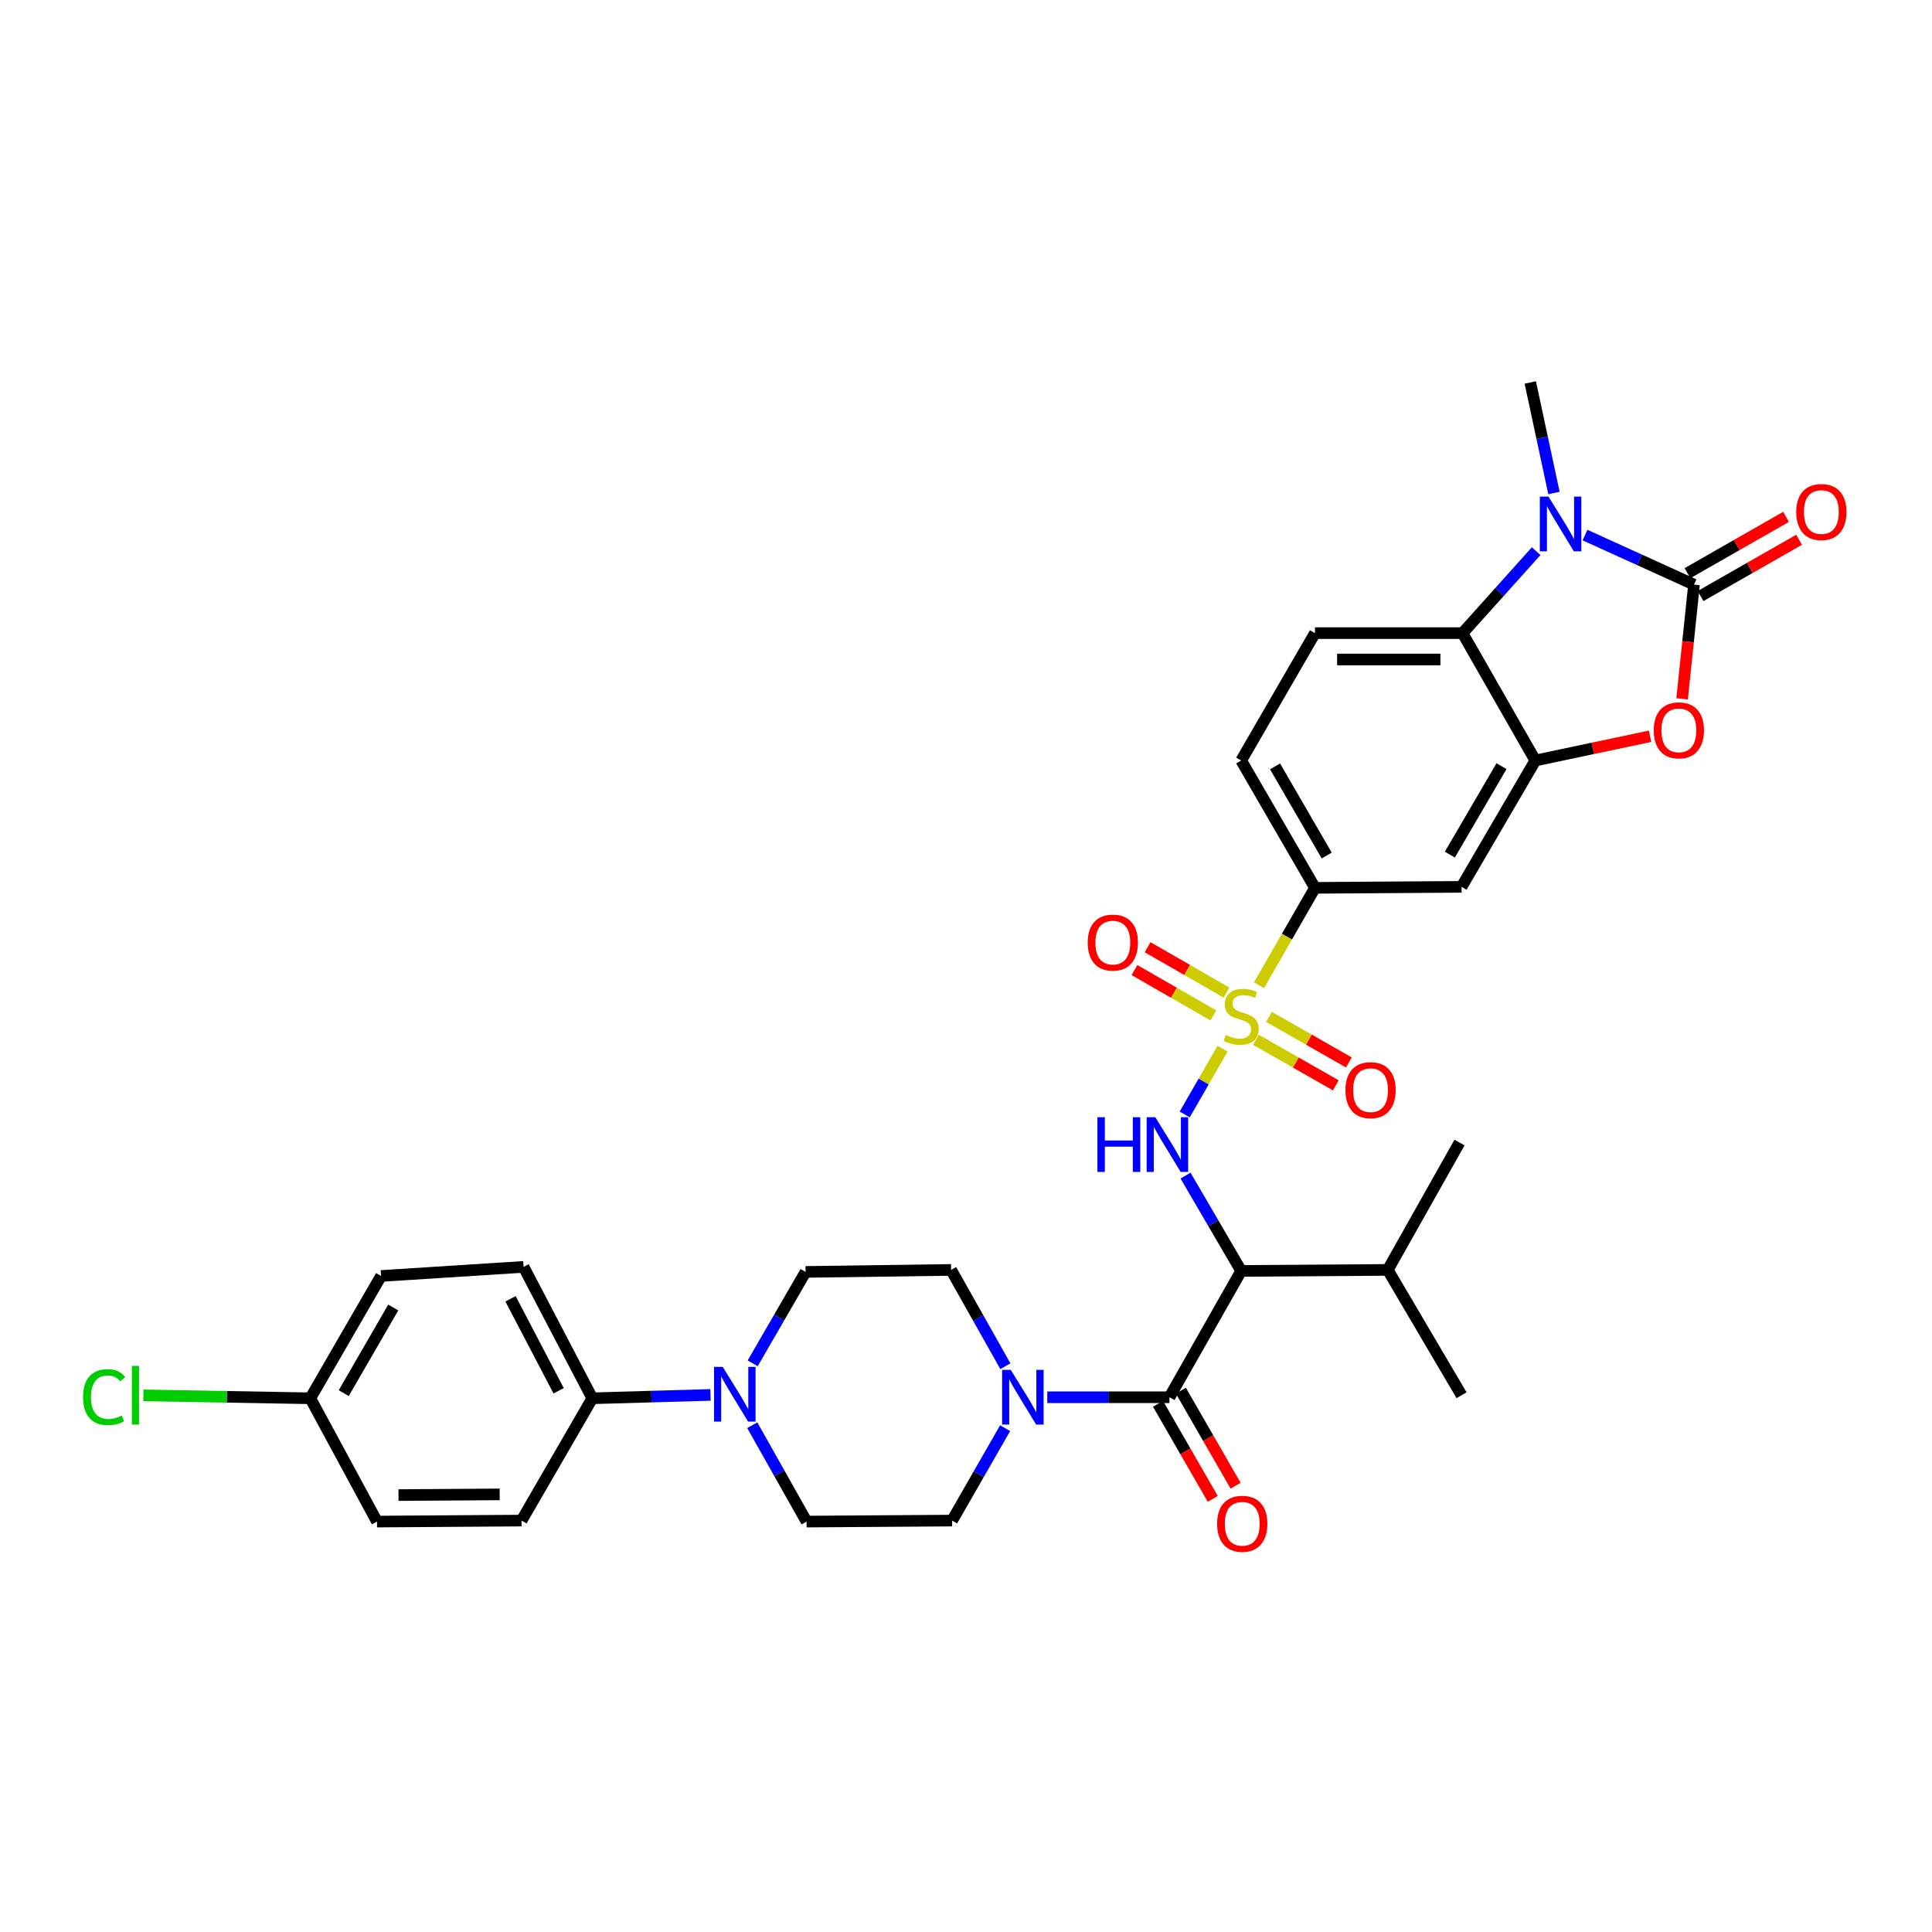 <?xml version='1.0' encoding='iso-8859-1'?>
<svg version='1.1' baseProfile='full'
              xmlns='http://www.w3.org/2000/svg'
                      xmlns:rdkit='http://www.rdkit.org/xml'
                      xmlns:xlink='http://www.w3.org/1999/xlink'
                  xml:space='preserve'
width='1000px' height='1000px' viewBox='0 0 1000 1000'>
<!-- END OF HEADER -->
<rect style='opacity:1.0;fill:#FFFFFF;stroke:none' width='1000' height='1000' x='0' y='0'> </rect>
<path class='bond-2' d='M 632.782,542.78 L 622.995,559.81' style='fill:none;fill-rule:evenodd;stroke:#CCCC00;stroke-width:6px;stroke-linecap:butt;stroke-linejoin:miter;stroke-opacity:1' />
<path class='bond-2' d='M 622.995,559.81 L 613.208,576.84' style='fill:none;fill-rule:evenodd;stroke:#0000FF;stroke-width:6px;stroke-linecap:butt;stroke-linejoin:miter;stroke-opacity:1' />
<path class='bond-9' d='M 651.653,509.949 L 666.142,484.747' style='fill:none;fill-rule:evenodd;stroke:#CCCC00;stroke-width:6px;stroke-linecap:butt;stroke-linejoin:miter;stroke-opacity:1' />
<path class='bond-9' d='M 666.142,484.747 L 680.63,459.545' style='fill:none;fill-rule:evenodd;stroke:#000000;stroke-width:6px;stroke-linecap:butt;stroke-linejoin:miter;stroke-opacity:1' />
<path class='bond-12' d='M 634.838,513.751 L 614.415,502.013' style='fill:none;fill-rule:evenodd;stroke:#CCCC00;stroke-width:6px;stroke-linecap:butt;stroke-linejoin:miter;stroke-opacity:1' />
<path class='bond-12' d='M 614.415,502.013 L 593.992,490.275' style='fill:none;fill-rule:evenodd;stroke:#FF0000;stroke-width:6px;stroke-linecap:butt;stroke-linejoin:miter;stroke-opacity:1' />
<path class='bond-12' d='M 628.04,525.578 L 607.617,513.84' style='fill:none;fill-rule:evenodd;stroke:#CCCC00;stroke-width:6px;stroke-linecap:butt;stroke-linejoin:miter;stroke-opacity:1' />
<path class='bond-12' d='M 607.617,513.84 L 587.195,502.101' style='fill:none;fill-rule:evenodd;stroke:#FF0000;stroke-width:6px;stroke-linecap:butt;stroke-linejoin:miter;stroke-opacity:1' />
<path class='bond-13' d='M 650.063,538.187 L 670.735,549.979' style='fill:none;fill-rule:evenodd;stroke:#CCCC00;stroke-width:6px;stroke-linecap:butt;stroke-linejoin:miter;stroke-opacity:1' />
<path class='bond-13' d='M 670.735,549.979 L 691.407,561.77' style='fill:none;fill-rule:evenodd;stroke:#FF0000;stroke-width:6px;stroke-linecap:butt;stroke-linejoin:miter;stroke-opacity:1' />
<path class='bond-13' d='M 656.821,526.338 L 677.494,538.13' style='fill:none;fill-rule:evenodd;stroke:#CCCC00;stroke-width:6px;stroke-linecap:butt;stroke-linejoin:miter;stroke-opacity:1' />
<path class='bond-13' d='M 677.494,538.13 L 698.166,549.921' style='fill:none;fill-rule:evenodd;stroke:#FF0000;stroke-width:6px;stroke-linecap:butt;stroke-linejoin:miter;stroke-opacity:1' />
<path class='bond-0' d='M 876.819,302.596 L 873.738,332.162' style='fill:none;fill-rule:evenodd;stroke:#000000;stroke-width:6px;stroke-linecap:butt;stroke-linejoin:miter;stroke-opacity:1' />
<path class='bond-0' d='M 873.738,332.162 L 870.657,361.727' style='fill:none;fill-rule:evenodd;stroke:#FF0000;stroke-width:6px;stroke-linecap:butt;stroke-linejoin:miter;stroke-opacity:1' />
<path class='bond-16' d='M 880.202,308.519 L 905.708,293.946' style='fill:none;fill-rule:evenodd;stroke:#000000;stroke-width:6px;stroke-linecap:butt;stroke-linejoin:miter;stroke-opacity:1' />
<path class='bond-16' d='M 905.708,293.946 L 931.214,279.373' style='fill:none;fill-rule:evenodd;stroke:#FF0000;stroke-width:6px;stroke-linecap:butt;stroke-linejoin:miter;stroke-opacity:1' />
<path class='bond-16' d='M 873.435,296.674 L 898.941,282.102' style='fill:none;fill-rule:evenodd;stroke:#000000;stroke-width:6px;stroke-linecap:butt;stroke-linejoin:miter;stroke-opacity:1' />
<path class='bond-16' d='M 898.941,282.102 L 924.447,267.529' style='fill:none;fill-rule:evenodd;stroke:#FF0000;stroke-width:6px;stroke-linecap:butt;stroke-linejoin:miter;stroke-opacity:1' />
<path class='bond-34' d='M 876.819,302.596 L 848.606,289.773' style='fill:none;fill-rule:evenodd;stroke:#000000;stroke-width:6px;stroke-linecap:butt;stroke-linejoin:miter;stroke-opacity:1' />
<path class='bond-34' d='M 848.606,289.773 L 820.394,276.95' style='fill:none;fill-rule:evenodd;stroke:#0000FF;stroke-width:6px;stroke-linecap:butt;stroke-linejoin:miter;stroke-opacity:1' />
<path class='bond-1' d='M 795.118,285.28 L 776.065,306.496' style='fill:none;fill-rule:evenodd;stroke:#0000FF;stroke-width:6px;stroke-linecap:butt;stroke-linejoin:miter;stroke-opacity:1' />
<path class='bond-1' d='M 776.065,306.496 L 757.012,327.711' style='fill:none;fill-rule:evenodd;stroke:#000000;stroke-width:6px;stroke-linecap:butt;stroke-linejoin:miter;stroke-opacity:1' />
<path class='bond-26' d='M 804.323,255.174 L 798.196,226.568' style='fill:none;fill-rule:evenodd;stroke:#0000FF;stroke-width:6px;stroke-linecap:butt;stroke-linejoin:miter;stroke-opacity:1' />
<path class='bond-26' d='M 798.196,226.568 L 792.07,197.962' style='fill:none;fill-rule:evenodd;stroke:#000000;stroke-width:6px;stroke-linecap:butt;stroke-linejoin:miter;stroke-opacity:1' />
<path class='bond-3' d='M 613.622,608.485 L 628.028,633.155' style='fill:none;fill-rule:evenodd;stroke:#0000FF;stroke-width:6px;stroke-linecap:butt;stroke-linejoin:miter;stroke-opacity:1' />
<path class='bond-3' d='M 628.028,633.155 L 642.435,657.826' style='fill:none;fill-rule:evenodd;stroke:#000000;stroke-width:6px;stroke-linecap:butt;stroke-linejoin:miter;stroke-opacity:1' />
<path class='bond-4' d='M 642.435,657.826 L 605.301,723.212' style='fill:none;fill-rule:evenodd;stroke:#000000;stroke-width:6px;stroke-linecap:butt;stroke-linejoin:miter;stroke-opacity:1' />
<path class='bond-23' d='M 642.435,657.826 L 718.302,657.303' style='fill:none;fill-rule:evenodd;stroke:#000000;stroke-width:6px;stroke-linecap:butt;stroke-linejoin:miter;stroke-opacity:1' />
<path class='bond-8' d='M 605.301,723.212 L 573.685,723.212' style='fill:none;fill-rule:evenodd;stroke:#000000;stroke-width:6px;stroke-linecap:butt;stroke-linejoin:miter;stroke-opacity:1' />
<path class='bond-8' d='M 573.685,723.212 L 542.07,723.212' style='fill:none;fill-rule:evenodd;stroke:#0000FF;stroke-width:6px;stroke-linecap:butt;stroke-linejoin:miter;stroke-opacity:1' />
<path class='bond-17' d='M 599.39,726.616 L 613.559,751.217' style='fill:none;fill-rule:evenodd;stroke:#000000;stroke-width:6px;stroke-linecap:butt;stroke-linejoin:miter;stroke-opacity:1' />
<path class='bond-17' d='M 613.559,751.217 L 627.728,775.818' style='fill:none;fill-rule:evenodd;stroke:#FF0000;stroke-width:6px;stroke-linecap:butt;stroke-linejoin:miter;stroke-opacity:1' />
<path class='bond-17' d='M 611.211,719.808 L 625.38,744.409' style='fill:none;fill-rule:evenodd;stroke:#000000;stroke-width:6px;stroke-linecap:butt;stroke-linejoin:miter;stroke-opacity:1' />
<path class='bond-17' d='M 625.38,744.409 L 639.549,769.01' style='fill:none;fill-rule:evenodd;stroke:#FF0000;stroke-width:6px;stroke-linecap:butt;stroke-linejoin:miter;stroke-opacity:1' />
<path class='bond-5' d='M 854.07,381.088 L 824.377,387.362' style='fill:none;fill-rule:evenodd;stroke:#FF0000;stroke-width:6px;stroke-linecap:butt;stroke-linejoin:miter;stroke-opacity:1' />
<path class='bond-5' d='M 824.377,387.362 L 794.684,393.636' style='fill:none;fill-rule:evenodd;stroke:#000000;stroke-width:6px;stroke-linecap:butt;stroke-linejoin:miter;stroke-opacity:1' />
<path class='bond-6' d='M 794.684,393.636 L 756.497,459.029' style='fill:none;fill-rule:evenodd;stroke:#000000;stroke-width:6px;stroke-linecap:butt;stroke-linejoin:miter;stroke-opacity:1' />
<path class='bond-6' d='M 777.177,396.566 L 750.445,442.342' style='fill:none;fill-rule:evenodd;stroke:#000000;stroke-width:6px;stroke-linecap:butt;stroke-linejoin:miter;stroke-opacity:1' />
<path class='bond-33' d='M 794.684,393.636 L 757.012,327.711' style='fill:none;fill-rule:evenodd;stroke:#000000;stroke-width:6px;stroke-linecap:butt;stroke-linejoin:miter;stroke-opacity:1' />
<path class='bond-7' d='M 757.012,327.711 L 680.63,327.711' style='fill:none;fill-rule:evenodd;stroke:#000000;stroke-width:6px;stroke-linecap:butt;stroke-linejoin:miter;stroke-opacity:1' />
<path class='bond-7' d='M 745.555,341.352 L 692.087,341.352' style='fill:none;fill-rule:evenodd;stroke:#000000;stroke-width:6px;stroke-linecap:butt;stroke-linejoin:miter;stroke-opacity:1' />
<path class='bond-18' d='M 520.254,739.212 L 506.53,763.132' style='fill:none;fill-rule:evenodd;stroke:#0000FF;stroke-width:6px;stroke-linecap:butt;stroke-linejoin:miter;stroke-opacity:1' />
<path class='bond-18' d='M 506.53,763.132 L 492.807,787.052' style='fill:none;fill-rule:evenodd;stroke:#000000;stroke-width:6px;stroke-linecap:butt;stroke-linejoin:miter;stroke-opacity:1' />
<path class='bond-19' d='M 520.388,707.161 L 506.34,682.232' style='fill:none;fill-rule:evenodd;stroke:#0000FF;stroke-width:6px;stroke-linecap:butt;stroke-linejoin:miter;stroke-opacity:1' />
<path class='bond-19' d='M 506.34,682.232 L 492.292,657.303' style='fill:none;fill-rule:evenodd;stroke:#000000;stroke-width:6px;stroke-linecap:butt;stroke-linejoin:miter;stroke-opacity:1' />
<path class='bond-11' d='M 680.63,459.545 L 756.497,459.029' style='fill:none;fill-rule:evenodd;stroke:#000000;stroke-width:6px;stroke-linecap:butt;stroke-linejoin:miter;stroke-opacity:1' />
<path class='bond-22' d='M 680.63,459.545 L 642.435,393.636' style='fill:none;fill-rule:evenodd;stroke:#000000;stroke-width:6px;stroke-linecap:butt;stroke-linejoin:miter;stroke-opacity:1' />
<path class='bond-22' d='M 686.703,442.819 L 659.966,396.682' style='fill:none;fill-rule:evenodd;stroke:#000000;stroke-width:6px;stroke-linecap:butt;stroke-linejoin:miter;stroke-opacity:1' />
<path class='bond-10' d='M 389.587,705.655 L 403.275,681.998' style='fill:none;fill-rule:evenodd;stroke:#0000FF;stroke-width:6px;stroke-linecap:butt;stroke-linejoin:miter;stroke-opacity:1' />
<path class='bond-10' d='M 403.275,681.998 L 416.963,658.341' style='fill:none;fill-rule:evenodd;stroke:#000000;stroke-width:6px;stroke-linecap:butt;stroke-linejoin:miter;stroke-opacity:1' />
<path class='bond-15' d='M 367.751,722.003 L 337.164,722.876' style='fill:none;fill-rule:evenodd;stroke:#0000FF;stroke-width:6px;stroke-linecap:butt;stroke-linejoin:miter;stroke-opacity:1' />
<path class='bond-15' d='M 337.164,722.876 L 306.576,723.75' style='fill:none;fill-rule:evenodd;stroke:#000000;stroke-width:6px;stroke-linecap:butt;stroke-linejoin:miter;stroke-opacity:1' />
<path class='bond-35' d='M 389.38,737.695 L 403.429,762.631' style='fill:none;fill-rule:evenodd;stroke:#0000FF;stroke-width:6px;stroke-linecap:butt;stroke-linejoin:miter;stroke-opacity:1' />
<path class='bond-35' d='M 403.429,762.631 L 417.478,787.567' style='fill:none;fill-rule:evenodd;stroke:#000000;stroke-width:6px;stroke-linecap:butt;stroke-linejoin:miter;stroke-opacity:1' />
<path class='bond-14' d='M 680.63,327.711 L 642.435,393.636' style='fill:none;fill-rule:evenodd;stroke:#000000;stroke-width:6px;stroke-linecap:butt;stroke-linejoin:miter;stroke-opacity:1' />
<path class='bond-24' d='M 306.576,723.75 L 271.003,655.734' style='fill:none;fill-rule:evenodd;stroke:#000000;stroke-width:6px;stroke-linecap:butt;stroke-linejoin:miter;stroke-opacity:1' />
<path class='bond-24' d='M 289.152,719.87 L 264.251,672.258' style='fill:none;fill-rule:evenodd;stroke:#000000;stroke-width:6px;stroke-linecap:butt;stroke-linejoin:miter;stroke-opacity:1' />
<path class='bond-25' d='M 306.576,723.75 L 269.95,787.052' style='fill:none;fill-rule:evenodd;stroke:#000000;stroke-width:6px;stroke-linecap:butt;stroke-linejoin:miter;stroke-opacity:1' />
<path class='bond-20' d='M 492.807,787.052 L 417.478,787.567' style='fill:none;fill-rule:evenodd;stroke:#000000;stroke-width:6px;stroke-linecap:butt;stroke-linejoin:miter;stroke-opacity:1' />
<path class='bond-21' d='M 492.292,657.303 L 416.963,658.341' style='fill:none;fill-rule:evenodd;stroke:#000000;stroke-width:6px;stroke-linecap:butt;stroke-linejoin:miter;stroke-opacity:1' />
<path class='bond-31' d='M 718.302,657.303 L 755.443,591.378' style='fill:none;fill-rule:evenodd;stroke:#000000;stroke-width:6px;stroke-linecap:butt;stroke-linejoin:miter;stroke-opacity:1' />
<path class='bond-32' d='M 718.302,657.303 L 756.497,722.166' style='fill:none;fill-rule:evenodd;stroke:#000000;stroke-width:6px;stroke-linecap:butt;stroke-linejoin:miter;stroke-opacity:1' />
<path class='bond-28' d='M 271.003,655.734 L 197.235,660.44' style='fill:none;fill-rule:evenodd;stroke:#000000;stroke-width:6px;stroke-linecap:butt;stroke-linejoin:miter;stroke-opacity:1' />
<path class='bond-29' d='M 269.95,787.052 L 195.136,787.567' style='fill:none;fill-rule:evenodd;stroke:#000000;stroke-width:6px;stroke-linecap:butt;stroke-linejoin:miter;stroke-opacity:1' />
<path class='bond-29' d='M 258.633,773.489 L 206.264,773.849' style='fill:none;fill-rule:evenodd;stroke:#000000;stroke-width:6px;stroke-linecap:butt;stroke-linejoin:miter;stroke-opacity:1' />
<path class='bond-27' d='M 160.616,723.75 L 195.136,787.567' style='fill:none;fill-rule:evenodd;stroke:#000000;stroke-width:6px;stroke-linecap:butt;stroke-linejoin:miter;stroke-opacity:1' />
<path class='bond-30' d='M 160.616,723.75 L 117.413,722.994' style='fill:none;fill-rule:evenodd;stroke:#000000;stroke-width:6px;stroke-linecap:butt;stroke-linejoin:miter;stroke-opacity:1' />
<path class='bond-30' d='M 117.413,722.994 L 74.211,722.238' style='fill:none;fill-rule:evenodd;stroke:#00CC00;stroke-width:6px;stroke-linecap:butt;stroke-linejoin:miter;stroke-opacity:1' />
<path class='bond-36' d='M 160.616,723.75 L 197.235,660.44' style='fill:none;fill-rule:evenodd;stroke:#000000;stroke-width:6px;stroke-linecap:butt;stroke-linejoin:miter;stroke-opacity:1' />
<path class='bond-36' d='M 177.917,721.083 L 203.55,676.766' style='fill:none;fill-rule:evenodd;stroke:#000000;stroke-width:6px;stroke-linecap:butt;stroke-linejoin:miter;stroke-opacity:1' />
<path  class='atom-0' d='M 634.435 535.704
Q 634.755 535.824, 636.075 536.384
Q 637.395 536.944, 638.835 537.304
Q 640.315 537.624, 641.755 537.624
Q 644.435 537.624, 645.995 536.344
Q 647.555 535.024, 647.555 532.744
Q 647.555 531.184, 646.755 530.224
Q 645.995 529.264, 644.795 528.744
Q 643.595 528.224, 641.595 527.624
Q 639.075 526.864, 637.555 526.144
Q 636.075 525.424, 634.995 523.904
Q 633.955 522.384, 633.955 519.824
Q 633.955 516.264, 636.355 514.064
Q 638.795 511.864, 643.595 511.864
Q 646.875 511.864, 650.595 513.424
L 649.675 516.504
Q 646.275 515.104, 643.715 515.104
Q 640.955 515.104, 639.435 516.264
Q 637.915 517.384, 637.955 519.344
Q 637.955 520.864, 638.715 521.784
Q 639.515 522.704, 640.635 523.224
Q 641.795 523.744, 643.715 524.344
Q 646.275 525.144, 647.795 525.944
Q 649.315 526.744, 650.395 528.384
Q 651.515 529.984, 651.515 532.744
Q 651.515 536.664, 648.875 538.784
Q 646.275 540.864, 641.915 540.864
Q 639.395 540.864, 637.475 540.304
Q 635.595 539.784, 633.355 538.864
L 634.435 535.704
' fill='#CCCC00'/>
<path  class='atom-2' d='M 801.497 257.047
L 810.777 272.047
Q 811.697 273.527, 813.177 276.207
Q 814.657 278.887, 814.737 279.047
L 814.737 257.047
L 818.497 257.047
L 818.497 285.367
L 814.617 285.367
L 804.657 268.967
Q 803.497 267.047, 802.257 264.847
Q 801.057 262.647, 800.697 261.967
L 800.697 285.367
L 797.017 285.367
L 797.017 257.047
L 801.497 257.047
' fill='#0000FF'/>
<path  class='atom-3' d='M 568.027 578.272
L 571.867 578.272
L 571.867 590.312
L 586.347 590.312
L 586.347 578.272
L 590.187 578.272
L 590.187 606.592
L 586.347 606.592
L 586.347 593.512
L 571.867 593.512
L 571.867 606.592
L 568.027 606.592
L 568.027 578.272
' fill='#0000FF'/>
<path  class='atom-3' d='M 597.987 578.272
L 607.267 593.272
Q 608.187 594.752, 609.667 597.432
Q 611.147 600.112, 611.227 600.272
L 611.227 578.272
L 614.987 578.272
L 614.987 606.592
L 611.107 606.592
L 601.147 590.192
Q 599.987 588.272, 598.747 586.072
Q 597.547 583.872, 597.187 583.192
L 597.187 606.592
L 593.507 606.592
L 593.507 578.272
L 597.987 578.272
' fill='#0000FF'/>
<path  class='atom-6' d='M 855.968 378.021
Q 855.968 371.221, 859.328 367.421
Q 862.688 363.621, 868.968 363.621
Q 875.248 363.621, 878.608 367.421
Q 881.968 371.221, 881.968 378.021
Q 881.968 384.901, 878.568 388.821
Q 875.168 392.701, 868.968 392.701
Q 862.728 392.701, 859.328 388.821
Q 855.968 384.941, 855.968 378.021
M 868.968 389.501
Q 873.288 389.501, 875.608 386.621
Q 877.968 383.701, 877.968 378.021
Q 877.968 372.461, 875.608 369.661
Q 873.288 366.821, 868.968 366.821
Q 864.648 366.821, 862.288 369.621
Q 859.968 372.421, 859.968 378.021
Q 859.968 383.741, 862.288 386.621
Q 864.648 389.501, 868.968 389.501
' fill='#FF0000'/>
<path  class='atom-9' d='M 523.173 709.052
L 532.453 724.052
Q 533.373 725.532, 534.853 728.212
Q 536.333 730.892, 536.413 731.052
L 536.413 709.052
L 540.173 709.052
L 540.173 737.372
L 536.293 737.372
L 526.333 720.972
Q 525.173 719.052, 523.933 716.852
Q 522.733 714.652, 522.373 713.972
L 522.373 737.372
L 518.693 737.372
L 518.693 709.052
L 523.173 709.052
' fill='#0000FF'/>
<path  class='atom-11' d='M 374.076 707.483
L 383.356 722.483
Q 384.276 723.963, 385.756 726.643
Q 387.236 729.323, 387.316 729.483
L 387.316 707.483
L 391.076 707.483
L 391.076 735.803
L 387.196 735.803
L 377.236 719.403
Q 376.076 717.483, 374.836 715.283
Q 373.636 713.083, 373.276 712.403
L 373.276 735.803
L 369.596 735.803
L 369.596 707.483
L 374.076 707.483
' fill='#0000FF'/>
<path  class='atom-13' d='M 562.995 487.877
Q 562.995 481.077, 566.355 477.277
Q 569.715 473.477, 575.995 473.477
Q 582.275 473.477, 585.635 477.277
Q 588.995 481.077, 588.995 487.877
Q 588.995 494.757, 585.595 498.677
Q 582.195 502.557, 575.995 502.557
Q 569.755 502.557, 566.355 498.677
Q 562.995 494.797, 562.995 487.877
M 575.995 499.357
Q 580.315 499.357, 582.635 496.477
Q 584.995 493.557, 584.995 487.877
Q 584.995 482.317, 582.635 479.517
Q 580.315 476.677, 575.995 476.677
Q 571.675 476.677, 569.315 479.477
Q 566.995 482.277, 566.995 487.877
Q 566.995 493.597, 569.315 496.477
Q 571.675 499.357, 575.995 499.357
' fill='#FF0000'/>
<path  class='atom-14' d='M 696.397 564.26
Q 696.397 557.46, 699.757 553.66
Q 703.117 549.86, 709.397 549.86
Q 715.677 549.86, 719.037 553.66
Q 722.397 557.46, 722.397 564.26
Q 722.397 571.14, 718.997 575.06
Q 715.597 578.94, 709.397 578.94
Q 703.157 578.94, 699.757 575.06
Q 696.397 571.18, 696.397 564.26
M 709.397 575.74
Q 713.717 575.74, 716.037 572.86
Q 718.397 569.94, 718.397 564.26
Q 718.397 558.7, 716.037 555.9
Q 713.717 553.06, 709.397 553.06
Q 705.077 553.06, 702.717 555.86
Q 700.397 558.66, 700.397 564.26
Q 700.397 569.98, 702.717 572.86
Q 705.077 575.74, 709.397 575.74
' fill='#FF0000'/>
<path  class='atom-17' d='M 929.728 265.02
Q 929.728 258.22, 933.088 254.42
Q 936.448 250.62, 942.728 250.62
Q 949.008 250.62, 952.368 254.42
Q 955.728 258.22, 955.728 265.02
Q 955.728 271.9, 952.328 275.82
Q 948.928 279.7, 942.728 279.7
Q 936.488 279.7, 933.088 275.82
Q 929.728 271.94, 929.728 265.02
M 942.728 276.5
Q 947.048 276.5, 949.368 273.62
Q 951.728 270.7, 951.728 265.02
Q 951.728 259.46, 949.368 256.66
Q 947.048 253.82, 942.728 253.82
Q 938.408 253.82, 936.048 256.62
Q 933.728 259.42, 933.728 265.02
Q 933.728 270.74, 936.048 273.62
Q 938.408 276.5, 942.728 276.5
' fill='#FF0000'/>
<path  class='atom-18' d='M 629.973 788.701
Q 629.973 781.901, 633.333 778.101
Q 636.693 774.301, 642.973 774.301
Q 649.253 774.301, 652.613 778.101
Q 655.973 781.901, 655.973 788.701
Q 655.973 795.581, 652.573 799.501
Q 649.173 803.381, 642.973 803.381
Q 636.733 803.381, 633.333 799.501
Q 629.973 795.621, 629.973 788.701
M 642.973 800.181
Q 647.293 800.181, 649.613 797.301
Q 651.973 794.381, 651.973 788.701
Q 651.973 783.141, 649.613 780.341
Q 647.293 777.501, 642.973 777.501
Q 638.653 777.501, 636.293 780.301
Q 633.973 783.101, 633.973 788.701
Q 633.973 794.421, 636.293 797.301
Q 638.653 800.181, 642.973 800.181
' fill='#FF0000'/>
<path  class='atom-31' d='M 42.988 723.146
Q 42.988 716.106, 46.268 712.426
Q 49.588 708.706, 55.868 708.706
Q 61.708 708.706, 64.828 712.826
L 62.188 714.986
Q 59.908 711.986, 55.868 711.986
Q 51.588 711.986, 49.308 714.866
Q 47.068 717.706, 47.068 723.146
Q 47.068 728.746, 49.388 731.626
Q 51.748 734.506, 56.308 734.506
Q 59.428 734.506, 63.068 732.626
L 64.188 735.626
Q 62.708 736.586, 60.468 737.146
Q 58.228 737.706, 55.748 737.706
Q 49.588 737.706, 46.268 733.946
Q 42.988 730.186, 42.988 723.146
' fill='#00CC00'/>
<path  class='atom-31' d='M 68.268 706.986
L 71.948 706.986
L 71.948 737.346
L 68.268 737.346
L 68.268 706.986
' fill='#00CC00'/>
</svg>
